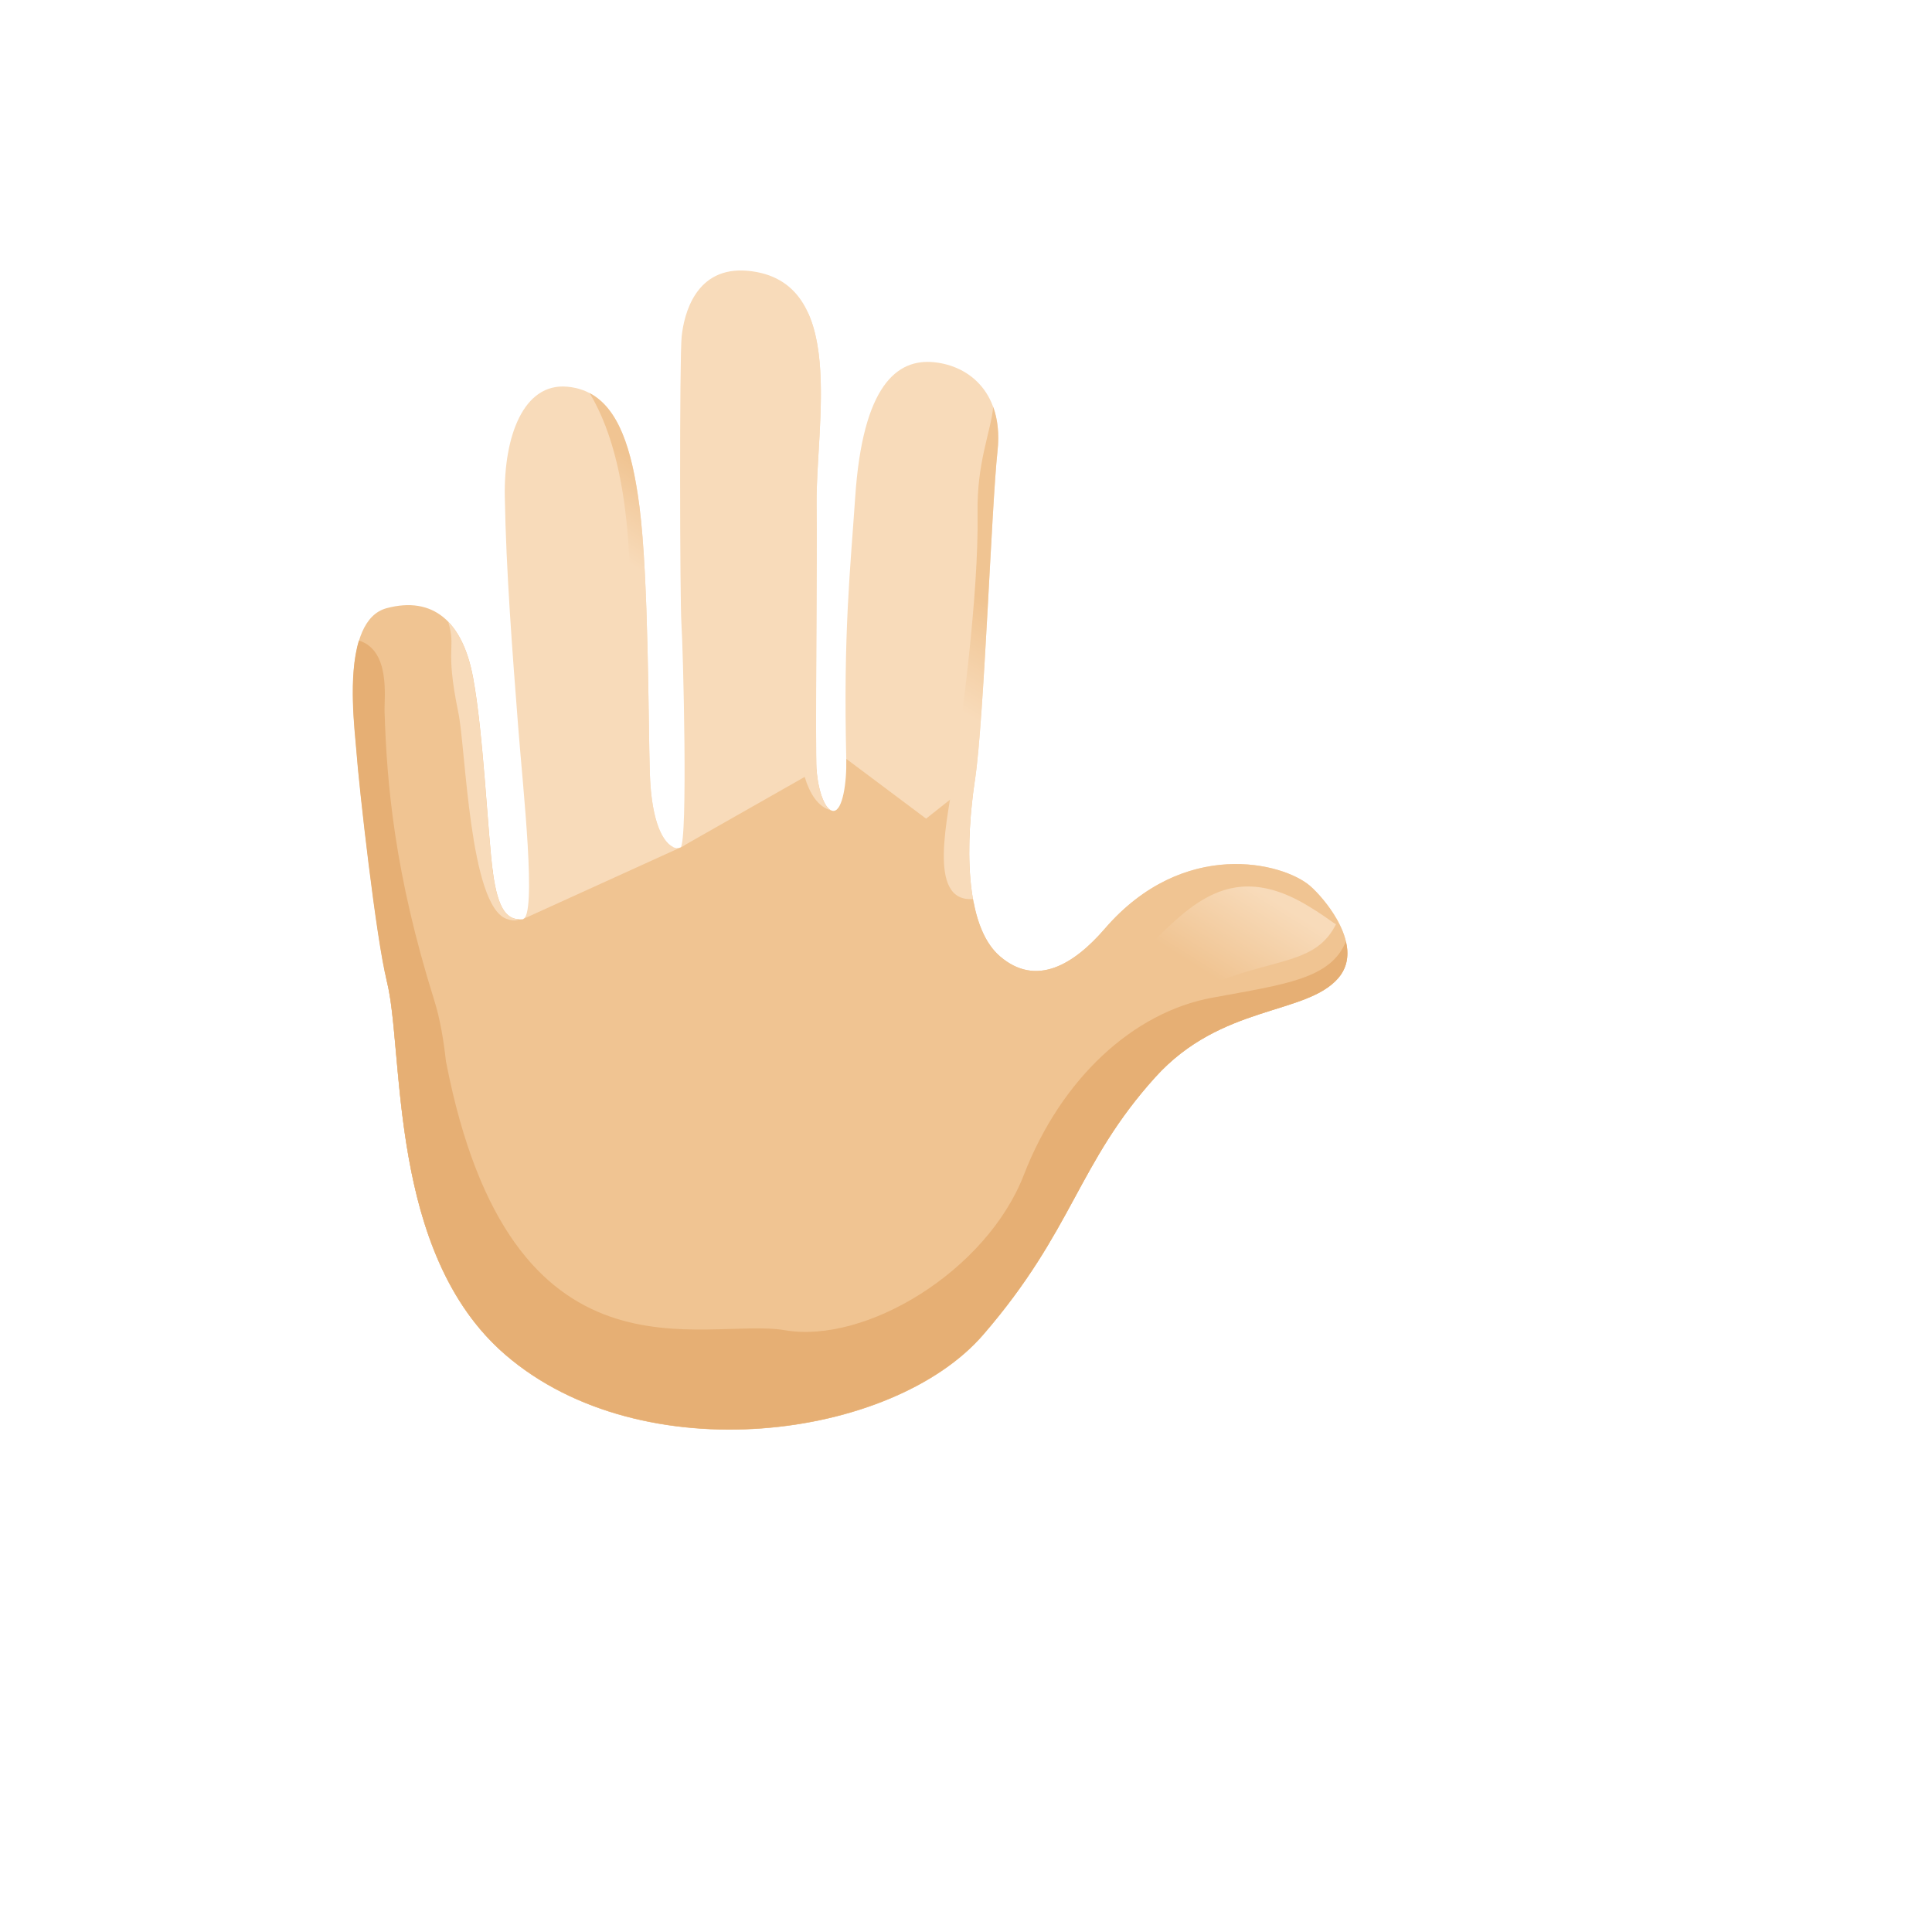 <svg xmlns="http://www.w3.org/2000/svg" version="1.1" xmlns:xlink="http://www.w3.org/1999/xlink" width="100%" height="100%" id="svgWorkerArea" viewBox="-25 -25 625 625" xmlns:idraw="https://idraw.muisca.co" style="background: white;"><defs id="defsdoc"><pattern id="patternBool" x="0" y="0" width="10" height="10" patternUnits="userSpaceOnUse" patternTransform="rotate(35)"><circle cx="5" cy="5" r="4" style="stroke: none;fill: #ff000070;"></circle></pattern><linearGradient id="paint0_linear" x1="22.875" y1="75.81" x2="39.611" y2="49.032" gradientUnits="userSpaceOnUse">
<stop offset="0.001" stop-color="#F0C492" id="stopImp-803330329"></stop>
<stop offset="1" stop-color="#F8DBBA" id="stopImp-708495291"></stop>
</linearGradient><linearGradient id="paint1_linear" x1="41.377" y1="84.409" x2="41.377" y2="28.002" gradientUnits="userSpaceOnUse">
<stop offset="0.001" stop-color="#F0C492" id="stopImp-730735054"></stop>
<stop offset="1" stop-color="#F8DBBA" id="stopImp-19031091"></stop>
</linearGradient><linearGradient id="paint2_linear" x1="0.202" y1="61.639" x2="16.938" y2="34.862" gradientUnits="userSpaceOnUse">
<stop offset="0.001" stop-color="#F0C492" id="stopImp-369229679"></stop>
<stop offset="1" stop-color="#F8DBBA" id="stopImp-323166801"></stop>
</linearGradient><linearGradient id="paint3_linear" x1="250.889" y1="-231.98" x2="226.679" y2="-203.923" gradientUnits="userSpaceOnUse">
<stop offset="0.001" stop-color="#F0C492" id="stopImp-987903906"></stop>
<stop offset="1" stop-color="#F8DBBA" id="stopImp-806350113"></stop>
</linearGradient><linearGradient id="paint4_linear" x1="28.332" y1="29.042" x2="20.228" y2="29.396" gradientUnits="userSpaceOnUse">
<stop stop-color="#F0C492" stop-opacity="0" id="stopImp-535273177"></stop>
<stop offset="1" stop-color="#F0C492" id="stopImp-528319905"></stop>
</linearGradient><linearGradient id="paint5_linear" x1="260.002" y1="-224.115" x2="235.793" y2="-196.059" gradientUnits="userSpaceOnUse">
<stop offset="0.001" stop-color="#F0C492" id="stopImp-107379369"></stop>
<stop offset="1" stop-color="#F8DBBA" id="stopImp-580860422"></stop>
</linearGradient><linearGradient id="paint6_linear" x1="253.129" y1="-230.047" x2="228.92" y2="-201.99" gradientUnits="userSpaceOnUse">
<stop offset="0.001" stop-color="#F0C492" id="stopImp-469823301"></stop>
<stop offset="1" stop-color="#F8DBBA" id="stopImp-441492723"></stop>
</linearGradient><linearGradient id="paint7_linear" x1="46.872" y1="25.33" x2="34.905" y2="25.599" gradientUnits="userSpaceOnUse">
<stop stop-color="#F0C492" stop-opacity="0" id="stopImp-12460656"></stop>
<stop offset="1" stop-color="#F0C492" id="stopImp-273309198"></stop>
</linearGradient><linearGradient id="paint8_linear" x1="36.951" y1="24.317" x2="21.867" y2="23.098" gradientUnits="userSpaceOnUse">
<stop stop-color="#F0C492" stop-opacity="0" id="stopImp-500039497"></stop>
<stop offset="1" stop-color="#F0C492" id="stopImp-302226705"></stop>
</linearGradient><linearGradient id="paint9_linear" x1="35.709" y1="39.687" x2="20.625" y2="38.468" gradientUnits="userSpaceOnUse">
<stop stop-color="#FFBC47" stop-opacity="0" id="stopImp-118673503"></stop>
<stop offset="1" stop-color="#FFA754" id="stopImp-721772377"></stop>
</linearGradient><radialGradient id="paint10_radial" cx="0" cy="0" r="1" gradientUnits="userSpaceOnUse" gradientTransform="translate(57.316 39.18) rotate(40.791) scale(14.666)">
<stop stop-color="#F0C492" stop-opacity="0" id="stopImp-273788683"></stop>
<stop offset="1" stop-color="#F0C492" id="stopImp-832033217"></stop>
</radialGradient><linearGradient id="paint11_linear" x1="49.132" y1="25.2" x2="38.791" y2="25.568" gradientUnits="userSpaceOnUse">
<stop offset="0.312" stop-color="#F0C492" stop-opacity="0" id="stopImp-732477936"></stop>
<stop offset="1" stop-color="#E6AF74" id="stopImp-447882876"></stop>
</linearGradient><linearGradient id="paint12_linear" x1="42.241" y1="24.29" x2="28.789" y2="24.58" gradientUnits="userSpaceOnUse">
<stop offset="0.312" stop-color="#F0C492" stop-opacity="0" id="stopImp-573493944"></stop>
<stop offset="1" stop-color="#E6AF74" id="stopImp-307292922"></stop>
</linearGradient><linearGradient id="paint13_linear" x1="33.319" y1="29.46" x2="17.204" y2="29.246" gradientUnits="userSpaceOnUse">
<stop offset="0.312" stop-color="#F0C492" stop-opacity="0" id="stopImp-544858710"></stop>
<stop offset="1" stop-color="#E6AF74" id="stopImp-1167823"></stop>
</linearGradient><linearGradient id="paint14_linear" x1="25.516" y1="25.77" x2="7.916" y2="58.486" gradientUnits="userSpaceOnUse">
<stop offset="0.001" stop-color="#F0C492" id="stopImp-417997468"></stop>
<stop offset="1" stop-color="#F8DBBA" id="stopImp-672664197"></stop>
</linearGradient><linearGradient id="paint15_linear" x1="30.188" y1="24.617" x2="14.316" y2="48.587" gradientUnits="userSpaceOnUse">
<stop offset="0.001" stop-color="#F0C492" id="stopImp-771062008"></stop>
<stop offset="1" stop-color="#F8DBBA" id="stopImp-4905970"></stop>
</linearGradient><linearGradient id="paint16_linear" x1="35.574" y1="23.865" x2="39.528" y2="24.099" gradientUnits="userSpaceOnUse">
<stop offset="0.001" stop-color="#F0C492" id="stopImp-951171464"></stop>
<stop offset="1" stop-color="#F8DBBA" id="stopImp-563138975"></stop>
</linearGradient><linearGradient id="paint17_linear" x1="51.246" y1="23.383" x2="33.214" y2="53.4" gradientUnits="userSpaceOnUse">
<stop offset="0.001" stop-color="#F0C492" id="stopImp-846950414"></stop>
<stop offset="1" stop-color="#F8DBBA" id="stopImp-382006045"></stop>
</linearGradient><linearGradient id="paint18_linear" x1="22.052" y1="50.402" x2="2.832" y2="57.636" gradientUnits="userSpaceOnUse">
<stop offset="0.312" stop-color="#F0C492" stop-opacity="0" id="stopImp-749255493"></stop>
<stop offset="1" stop-color="#F0C492" id="stopImp-327671608"></stop>
</linearGradient><radialGradient id="paint19_radial" cx="0" cy="0" r="1" gradientUnits="userSpaceOnUse" gradientTransform="translate(33.5 48.422) rotate(-2.709) scale(38.769 67.365)">
<stop offset="0.613" stop-color="#F0C492" stop-opacity="0" id="stopImp-394294558"></stop>
<stop offset="1" stop-color="#E6AF74" id="stopImp-154781941"></stop>
</radialGradient><radialGradient id="paint20_radial" cx="0" cy="0" r="1" gradientUnits="userSpaceOnUse" gradientTransform="translate(45.727 58.687) rotate(-39.767) scale(8.819 4.093)">
<stop stop-color="#F8E6D2" id="stopImp-931979447"></stop>
<stop offset="1" stop-color="#F8E6D2" stop-opacity="0" id="stopImp-439204384"></stop>
</radialGradient><radialGradient id="paint21_radial" cx="0" cy="0" r="1" gradientUnits="userSpaceOnUse" gradientTransform="translate(26.84 59.431) rotate(-138.967) scale(11.348 5.178)">
<stop stop-color="#F8E6D2" id="stopImp-552083780"></stop>
<stop offset="1" stop-color="#F8E6D2" stop-opacity="0" id="stopImp-139370349"></stop>
</radialGradient></defs><g id="fileImp-361286872" class="cosito"><path id="pathImp-877212386" fill="url(#paint0_linear)" class="grouped" d="M248.769 220.485C248.955 228.3 247.568 237.103 244.74 237.317 241.939 237.531 239.645 230.781 239.165 224.139 238.685 217.523 197.604 247.961 195.123 249.161 193.256 250.068 173.622 252.869 159.163 259.165 154.335 261.273 145.265 272.316 144.038 272.396 139.183 272.743 136.142 269.649 134.461 257.217 132.78 244.786 96.768 279.065 100.129 292.297 105.891 314.945 100.183 380.221 138.516 413.273 182.852 451.526 263.814 440.696 293.105 406.764 322.395 372.832 323.542 351.358 348.751 323.455 370.092 299.846 397.515 303.447 407.918 291.416 416.668 281.279 403.73 265.834 398.795 261.592 390.046 254.043 357.901 245.88 332.399 275.438 322.474 286.935 310.23 294.511 298.44 284.347 286.675 274.184 287.476 246.707 290.384 227.26"></path><path id="pathImp-667544668" fill="url(#paint1_linear)" class="grouped" d="M407.918 291.443C412.666 285.948 411.012 278.852 407.731 272.85 396.9 297.179 366.596 272.53 309.803 338.34 253.009 404.15 198.163 390.251 179.436 379.848 160.736 369.444 131.926 346.263 133.18 301.74 133.58 288.082 132.22 271.703 129.472 254.977 119.309 258.338 97.461 281.866 100.102 292.324 105.864 314.972 100.155 380.248 138.488 413.3 182.824 451.553 263.786 440.723 293.077 406.791 322.367 372.858 323.515 351.385 348.723 323.481 370.091 299.846 397.514 303.474 407.918 291.443 407.918 291.443 407.918 291.443 407.918 291.443"></path><path id="pathImp-443208245" fill="url(#paint2_linear)" class="grouped" d="M134.461 257.216C132.78 244.785 131.42 212.32 128.032 194.127 124.644 175.934 114.961 167.771 100.076 171.746 85.164 175.747 89.672 209.253 90.285 217.388 91.193 229.873 96.795 279.038 100.156 292.269"></path><path id="pathImp-654190836" fill="url(#paint3_linear)" class="grouped" d="M195.122 249.164C192.641 250.364 185.919 246.869 185.225 225.208 184.692 208.669 184.878 162.519 181.864 138.884 178.849 115.276 172.687 101.377 158.495 100.097 144.304 98.817 137.955 116.237 138.302 135.683 138.728 159.692 140.729 185.541 142.65 210.35 144.144 229.744 148.865 272.051 144.01 272.398"></path><path id="pathImp-211087211" fill="url(#paint4_linear)" class="grouped" d="M142.677 210.349C144.091 228.648 148.359 267.329 144.757 271.944 152.066 269.756 158.816 250.416 157.189 240.173 147.692 180.898 154.814 104.684 149.346 102.417 141.583 107.698 138.088 121.143 138.329 135.708 138.755 159.69 140.756 185.54 142.677 210.349 142.677 210.349 142.677 210.349 142.677 210.349"></path><path id="pathImp-224425155" fill="url(#paint5_linear)" class="grouped" d="M290.409 227.289C293.344 207.842 295.718 139.231 297.692 120.904 299.666 102.578 288.995 93.348 277.124 92.174 265.254 91 254.077 99.51 251.649 135.95 250.102 158.945 247.781 179.299 248.768 220.486 248.768 220.486 274.59 239.827 274.59 239.827 274.59 239.827 290.409 227.289 290.409 227.289 290.409 227.289 290.409 227.289 290.409 227.289"></path><path id="pathImp-491009169" fill="url(#paint6_linear)" class="grouped" d="M239.165 224.14C238.684 217.525 239.405 153.048 239.165 138.91 238.765 112.421 249.542 65.738 217.024 62.616 199.924 60.989 196.269 76.835 195.523 83.797 194.776 90.76 194.936 169.721 195.442 176.844 195.976 183.993 197.603 247.936 195.123 249.163"></path><path id="pathImp-51439677" fill="url(#paint7_linear)" class="grouped" d="M248.769 220.486C248.956 227.983 247.649 236.412 245.061 237.239 266.562 237.986 265.601 184.794 265.948 153.663 266.215 129.548 278.299 109.06 278.086 92.281 277.765 92.227 277.446 92.201 277.152 92.174 265.281 91 254.104 99.51 251.676 135.95 250.102 158.945 247.755 179.299 248.769 220.486 248.769 220.486 248.769 220.486 248.769 220.486"></path><path id="pathImp-462940099" fill="url(#paint8_linear)" class="grouped" d="M195.442 176.871C195.976 184.02 197.603 247.963 195.123 249.19 216.89 244.334 212.248 170.841 210.728 134.429 209.394 102.844 219.798 85.158 211.208 62.803 199.071 64.857 196.216 77.742 195.523 83.824 194.749 90.787 194.909 169.722 195.442 176.871 195.442 176.871 195.442 176.871 195.442 176.871"></path><path id="pathImp-296914961" fill="url(#paint9_linear)" class="grouped" d="M193.709 249.32C191.948 249.027 189.548 247.079 187.761 241.851 188.534 246.359 190.348 249.346 193.709 249.32 193.709 249.32 193.709 249.32 193.709 249.32"></path><path id="pathImp-834278098" fill="url(#paint10_radial)" class="grouped" d="M397.595 267.725C407.252 273.434 407.891 275.675 407.731 272.847 404.957 267.805 401.062 263.537 398.822 261.59 390.072 254.04 357.927 245.877 332.425 275.435 322.502 286.932 310.257 294.508 298.466 284.344 293.825 280.343 291.157 273.647 289.769 265.804 290.676 306.512 325.489 298.936 340.721 286.291 355.927 273.647 369.264 250.972 397.595 267.725 397.595 267.725 397.595 267.725 397.595 267.725"></path><path id="pathImp-709218999" fill="url(#paint11_linear)" class="grouped" d="M272.67 92.203C262.56 93.563 253.784 104.101 251.65 135.925 250.102 158.92 247.781 179.274 248.768 220.462 248.955 228.278 247.568 237.081 244.74 237.294 268.909 216.354 255.144 163.428 259.652 135.792 263.227 113.917 268.749 103.967 272.67 92.203 272.67 92.203 272.67 92.203 272.67 92.203"></path><path id="pathImp-889059366" fill="url(#paint12_linear)" class="grouped" d="M195.442 176.87C195.976 184.02 197.603 247.962 195.123 249.19 206.726 250.256 208.727 238.039 207.207 217.364 204.085 174.949 198.777 117.036 207.793 80.836 208.647 77.421 207.927 73.74 205.58 71.099 199.471 64.27 196.109 78.488 195.523 83.824 194.749 90.786 194.909 169.721 195.442 176.87 195.442 176.87 195.442 176.87 195.442 176.87"></path><path id="pathImp-451249974" fill="url(#paint13_linear)" class="grouped" d="M138.329 135.685C138.755 159.694 140.756 185.544 142.677 210.352 144.17 229.746 148.892 272.054 144.037 272.401 169.299 272.721 139.742 169.457 149.346 102.394 141.583 107.702 138.088 121.12 138.329 135.685 138.329 135.685 138.329 135.685 138.329 135.685"></path><path id="pathImp-263744214" fill="url(#paint14_linear)" class="grouped" d="M138.89 272.263C140.757 272.903 142.037 272.903 142.864 272.396 138.676 272.156 135.982 268.608 134.434 257.217 132.754 244.786 131.393 212.321 128.006 194.128 126.512 186.125 123.818 180.07 119.977 176.122 122.697 184.952 118.802 183.911 123.257 205.439 125.685 216.963 126.806 268.021 138.89 272.263 138.89 272.263 138.89 272.263 138.89 272.263"></path><path id="pathImp-992434359" fill="url(#paint15_linear)" class="grouped" d="M178.343 191.701C177.863 211.682 179.917 247.188 192.962 249.109 189.975 247.908 185.786 242.039 185.226 225.207 184.692 208.667 184.879 162.518 181.865 138.883 179.411 119.756 174.929 107.004 165.753 102.176 181.705 128.719 178.797 172.788 178.343 191.701 178.343 191.701 178.343 191.701 178.343 191.701"></path><path id="pathImp-570119878" fill="url(#paint16_linear)" class="grouped" d="M232.203 150.324C233.136 180.254 227.348 232.967 243.887 237.154 241.486 236.088 239.618 230.086 239.165 224.163 238.685 217.548 239.405 153.071 239.165 138.933 238.872 120.58 243.967 92.543 236.311 76.004 240.365 96.891 231.429 126.075 232.203 150.324 232.203 150.324 232.203 150.324 232.203 150.324"></path><path id="pathImp-235689798" fill="url(#paint17_linear)" class="grouped" d="M289.744 265.834C289.771 265.834 289.771 265.834 289.744 265.834 287.636 253.803 288.623 239.077 290.411 227.286 293.345 207.84 295.719 139.228 297.693 120.902 298.307 115.3 297.72 110.578 296.306 106.656 295.426 115.14 290.971 124.53 291.238 141.122 291.664 167.745 285.796 209.974 283.795 224.458 281.794 238.944 274.565 266.954 289.744 265.834 289.744 265.834 289.744 265.834 289.744 265.834"></path><path id="pathImp-254836073" fill="url(#paint18_linear)" class="grouped" d="M218.385 437.281C223.854 420.849 222.947 407.217 206.461 405.057 161.458 399.188 133.955 364.322 121.444 295.151 110.293 233.449 109.627 195.649 98.316 172.414 85.538 178.496 89.699 209.574 90.286 217.39 91.193 229.874 96.795 279.039 100.156 292.27 105.918 314.918 100.21 380.194 138.544 413.246 159.911 431.733 189.841 438.775 218.385 437.281 218.385 437.281 218.385 437.281 218.385 437.281"></path><path id="pathImp-650809509" fill="url(#paint19_radial)" class="grouped" d="M348.75 323.455C370.091 299.846 397.514 303.447 407.918 291.416 410.986 287.869 411.386 283.68 410.399 279.546 405.517 291.683 390.712 293.417 367.13 297.765 341.574 302.46 318.313 323.908 306.228 355.039 294.171 386.17 255.144 409.805 228.921 405.324 202.698 400.842 140.356 426.798 119.309 318.546 119.309 318.519 119.309 318.493 119.282 318.466 118.482 311.29 117.361 304.595 115.494 298.646 102.609 257.564 100.129 228.514 99.408 205.252 99.248 200.691 101.409 185.459 91.112 182.204 87.511 193.942 89.805 211.735 90.232 217.39 91.139 229.874 96.714 279.039 100.102 292.27 100.529 294.004 100.902 295.978 101.249 298.165 101.329 298.726 101.409 299.313 101.489 299.899 101.516 300.06 101.543 300.22 101.543 300.353 101.596 300.726 101.649 301.127 101.703 301.5 101.703 301.58 101.729 301.687 101.729 301.767 103.596 317.025 104.29 340.18 110.079 362.855 110.079 362.855 110.079 362.882 110.079 362.882 110.586 364.883 111.146 366.857 111.733 368.831 111.733 368.857 111.759 368.884 111.759 368.91 112.346 370.858 112.986 372.806 113.653 374.753 113.653 374.78 113.653 374.78 113.68 374.806 118.748 389.238 126.431 402.843 138.488 413.22 182.824 451.474 263.787 440.643 293.077 406.711 322.394 372.832 323.541 351.358 348.75 323.455 348.75 323.455 348.75 323.455 348.75 323.455"></path><path id="pathImp-302362402" fill="url(#paint20_radial)" opacity="0.5" class="grouped" d="M320.101 326.148C326.957 334.391 303.909 369.204 286.409 383.769 268.91 398.334 249.169 403.429 242.287 395.187 235.431 386.944 250.983 366.243 264.588 347.997 288.01 316.465 313.219 317.906 320.101 326.148 320.101 326.148 320.101 326.148 320.101 326.148"></path><path id="pathImp-129044627" fill="url(#paint21_radial)" opacity="0.5" class="grouped" d="M125.151 318.31C117.548 327.46 140.677 380.225 163.511 393.51 186.346 406.795 214.97 402.713 220.545 392.15 226.121 381.586 202.379 365.18 182.958 346.986 149.453 315.669 132.754 309.16 125.151 318.31 125.151 318.31 125.151 318.31 125.151 318.31"></path></g></svg>